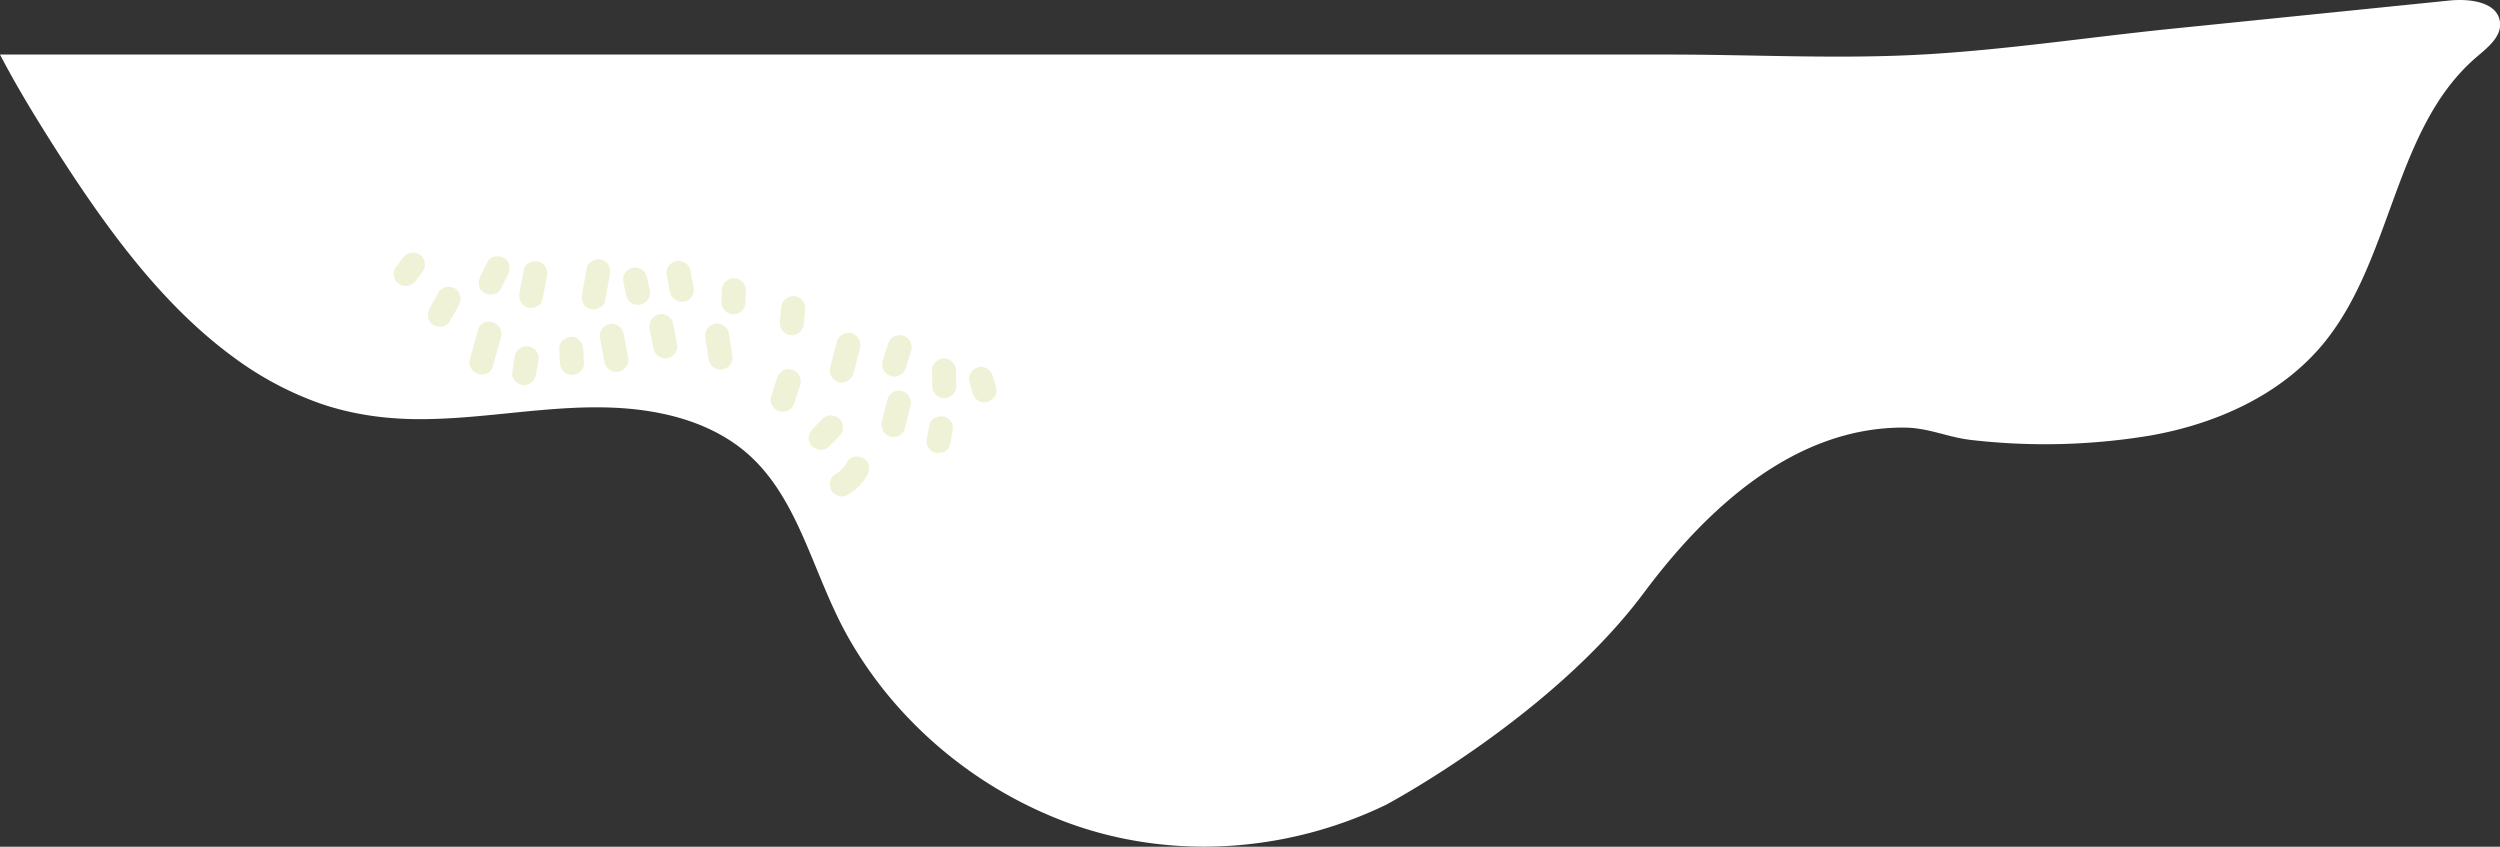 <svg xmlns="http://www.w3.org/2000/svg" viewBox="0 0 921.06 311.95"><rect x="0" y="0" width="921.06" height="311.95" fill="#333333" stroke="none"/><defs><style>.cls-1{fill:#fff;}.cls-2{fill:#f0f2d7;}</style></defs><g id="Layer_2" data-name="Layer 2"><g id="Design"><path class="cls-1" d="M15.66,47.21c6.76,10.85,13.73,21.58,21.17,32,14,19.56,29.88,38.28,49.41,52.55a122,122,0,0,0,31,16.64c13,4.61,26.65,6.28,40.4,6,28.54-.47,57.14-7.9,85.59-2.17,12.42,2.5,24.45,7.54,33.75,16.34s15.12,20.36,20.1,31.95,9.22,23.27,15.38,34.2a149.72,149.72,0,0,0,20.89,28.44,156.46,156.46,0,0,0,59,39.57c38.44,14.47,81.61,11.46,118.23-6.19,0,0,60.9-32.3,95.05-78.12,22.86-30.66,55.32-61.2,96.08-60.88,8.85.07,15.95,3.59,24.48,4.55A236.71,236.71,0,0,0,792,160.5c24.2-4.22,48.13-14.8,63.82-33.7,25.85-31.16,26-79.84,56.85-106,4-3.41,9-7.37,8.38-12.62-.82-7.43-11-8.73-18.45-8L800.33,10.57c-30.61,3.11-61.64,7.84-92.27,9.53-30.79,1.71-62.16,0-93,0H0C4.82,29.36,10.15,38.35,15.66,47.21Z"/><path class="cls-2" d="M312.17,182.37a19,19,0,0,0,7.37-7.31c1.11-2,.9-4.86-1.28-6.15-1.93-1.15-5-.9-6.15,1.28a10,10,0,0,1-4,4.29,4.53,4.53,0,0,0-1.92,6,4.47,4.47,0,0,0,6,1.92Z"/><path class="cls-2" d="M305.34,164.65l3.79-3.87a4.53,4.53,0,0,0,.34-6.27c-1.58-1.62-4.53-2.11-6.27-.34L299.42,158c-1.62,1.66-2.1,4.48-.35,6.27,1.59,1.63,4.54,2.12,6.27.34Z"/><path class="cls-2" d="M292.61,148.62l2.22-6.92a4.44,4.44,0,0,0-8.45-2.72l-2.23,6.92a4.44,4.44,0,0,0,8.46,2.72Z"/><path class="cls-2" d="M269.77,130.65l-1.23-8a4.49,4.49,0,0,0-5.29-3.38,4.53,4.53,0,0,0-3.38,5.3l1.23,8a4.44,4.44,0,1,0,8.67-1.91Z"/><path class="cls-2" d="M249.44,126.65c-.47-2.49-.95-5-1.42-7.45a4.47,4.47,0,0,0-5.29-3.38,4.53,4.53,0,0,0-3.38,5.29q.71,3.73,1.42,7.45a4.47,4.47,0,0,0,5.29,3.38,4.54,4.54,0,0,0,3.38-5.29Z"/><path class="cls-2" d="M231.4,131.6l-1.65-8.78a4.44,4.44,0,1,0-8.67,1.92l1.65,8.78a4.44,4.44,0,1,0,8.67-1.92Z"/><path class="cls-2" d="M215.14,133.89l-.24-5.16c-.11-2.31-1.7-4.63-4.25-4.63-2.23,0-4.74,1.77-4.62,4.25l.24,5.17c.11,2.31,1.7,4.63,4.25,4.62,2.23,0,4.74-1.76,4.62-4.25Z"/><path class="cls-2" d="M197.56,137.63c.29-1.81.57-3.61.86-5.42.36-2.3-2-4.63-4.23-4.64a4.57,4.57,0,0,0-4.64,4.23c-.28,1.81-.57,3.61-.86,5.42-.36,2.3,2,4.63,4.23,4.64a4.57,4.57,0,0,0,4.64-4.23Z"/><path class="cls-2" d="M181.59,135q1.49-5.38,3-10.76c1.52-5.5-6.92-8.26-8.45-2.75q-1.49,5.39-3,10.76c-1.52,5.5,6.92,8.26,8.45,2.75Z"/><path class="cls-2" d="M165.73,118.4l3.3-5.9c1.13-2,.85-4.87-1.31-6.15-2-1.15-4.93-.85-6.14,1.32l-3.3,5.9c-1.14,2-.85,4.87,1.31,6.14,2,1.16,4.93.86,6.14-1.31Z"/><path class="cls-2" d="M153.23,103.38l2.61-3.5a4.46,4.46,0,0,0-1.31-6.14,4.55,4.55,0,0,0-6.14,1.31q-1.3,1.76-2.62,3.49a4.48,4.48,0,0,0,1.31,6.15,4.57,4.57,0,0,0,6.15-1.31Z"/><path class="cls-2" d="M350,163.91l.9-4.8a4.87,4.87,0,0,0-.27-3.38,4.54,4.54,0,0,0-2.59-2.2c-2.09-.57-5.13.42-5.59,2.86-.3,1.6-.6,3.2-.91,4.8a4.81,4.81,0,0,0,.28,3.38,4.5,4.5,0,0,0,2.59,2.2c2.08.57,5.12-.42,5.59-2.86Z"/><path class="cls-2" d="M333.34,157.92c.69-2.75,1.37-5.5,2.06-8.24a4.54,4.54,0,0,0-2.87-5.59A4.47,4.47,0,0,0,327,147c-.69,2.74-1.37,5.49-2.06,8.24a4.55,4.55,0,0,0,2.87,5.59,4.48,4.48,0,0,0,5.58-2.87Z"/><path class="cls-2" d="M314.37,137.82q1.22-4.69,2.44-9.39a4.55,4.55,0,0,0-2.87-5.59,4.48,4.48,0,0,0-5.58,2.87q-1.23,4.7-2.44,9.39a4.54,4.54,0,0,0,2.86,5.59,4.49,4.49,0,0,0,5.59-2.87Z"/><path class="cls-2" d="M296.16,119.27c.17-1.85.35-3.71.52-5.56a4.48,4.48,0,0,0-4.25-4.62,4.53,4.53,0,0,0-4.63,4.24l-.51,5.56a4.47,4.47,0,0,0,4.25,4.63,4.54,4.54,0,0,0,4.62-4.25Z"/><path class="cls-2" d="M274.67,111.65c0-1.47.09-2.94.13-4.4a4.44,4.44,0,1,0-8.87-.38c-.05,1.47-.09,2.94-.13,4.41a4.44,4.44,0,0,0,8.87.37Z"/><path class="cls-2" d="M255.54,105.72q-.61-3.06-1.21-6.12a4.44,4.44,0,0,0-8.68,1.92c.41,2,.81,4.08,1.22,6.11a4.44,4.44,0,1,0,8.67-1.91Z"/><path class="cls-2" d="M239.35,106.83c-.34-1.59-.68-3.19-1-4.78a4.44,4.44,0,0,0-8.67,1.92c.33,1.59.67,3.18,1,4.77a4.44,4.44,0,1,0,8.67-1.91Z"/><path class="cls-2" d="M222.91,110.9c.59-3.2,1.19-6.4,1.78-9.6.43-2.36-.38-4.78-2.87-5.58-2-.67-5.15.49-5.58,2.86q-.9,4.8-1.78,9.6c-.44,2.36.37,4.78,2.87,5.59,2,.66,5.14-.5,5.58-2.87Z"/><path class="cls-2" d="M199.87,110.43q.81-4.2,1.6-8.41c.45-2.35-.36-4.79-2.84-5.59-2.06-.67-5.15.47-5.6,2.84-.53,2.8-1.07,5.61-1.6,8.41-.45,2.35.36,4.79,2.84,5.6,2.06.67,5.15-.48,5.6-2.85Z"/><path class="cls-2" d="M184.45,106.54l2.67-5.33c1-2.07.91-4.83-1.31-6.14-1.88-1.11-5-.91-6.14,1.31L177,101.71c-1,2.07-.91,4.83,1.31,6.14,1.89,1.11,5,.91,6.14-1.31Z"/><path class="cls-2" d="M367,142.84c-.4-1.4-.8-2.79-1.19-4.19-.64-2.24-2.89-4-5.3-3.38-2.21.59-4.05,2.9-3.38,5.29l1.2,4.2a4.52,4.52,0,0,0,5.29,3.38c2.21-.59,4.06-2.91,3.38-5.3Z"/><path class="cls-2" d="M352.3,142.42l-.06-5.74a4.52,4.52,0,0,0-4.25-4.63c-2.3,0-4.65,1.77-4.62,4.25l.06,5.75a4.52,4.52,0,0,0,4.25,4.62c2.3,0,4.65-1.76,4.62-4.25Z"/><path class="cls-2" d="M333.63,135.75l2-6.34a4.44,4.44,0,1,0-8.45-2.72l-2,6.34a4.44,4.44,0,0,0,8.45,2.72Z"/></g></g></svg>